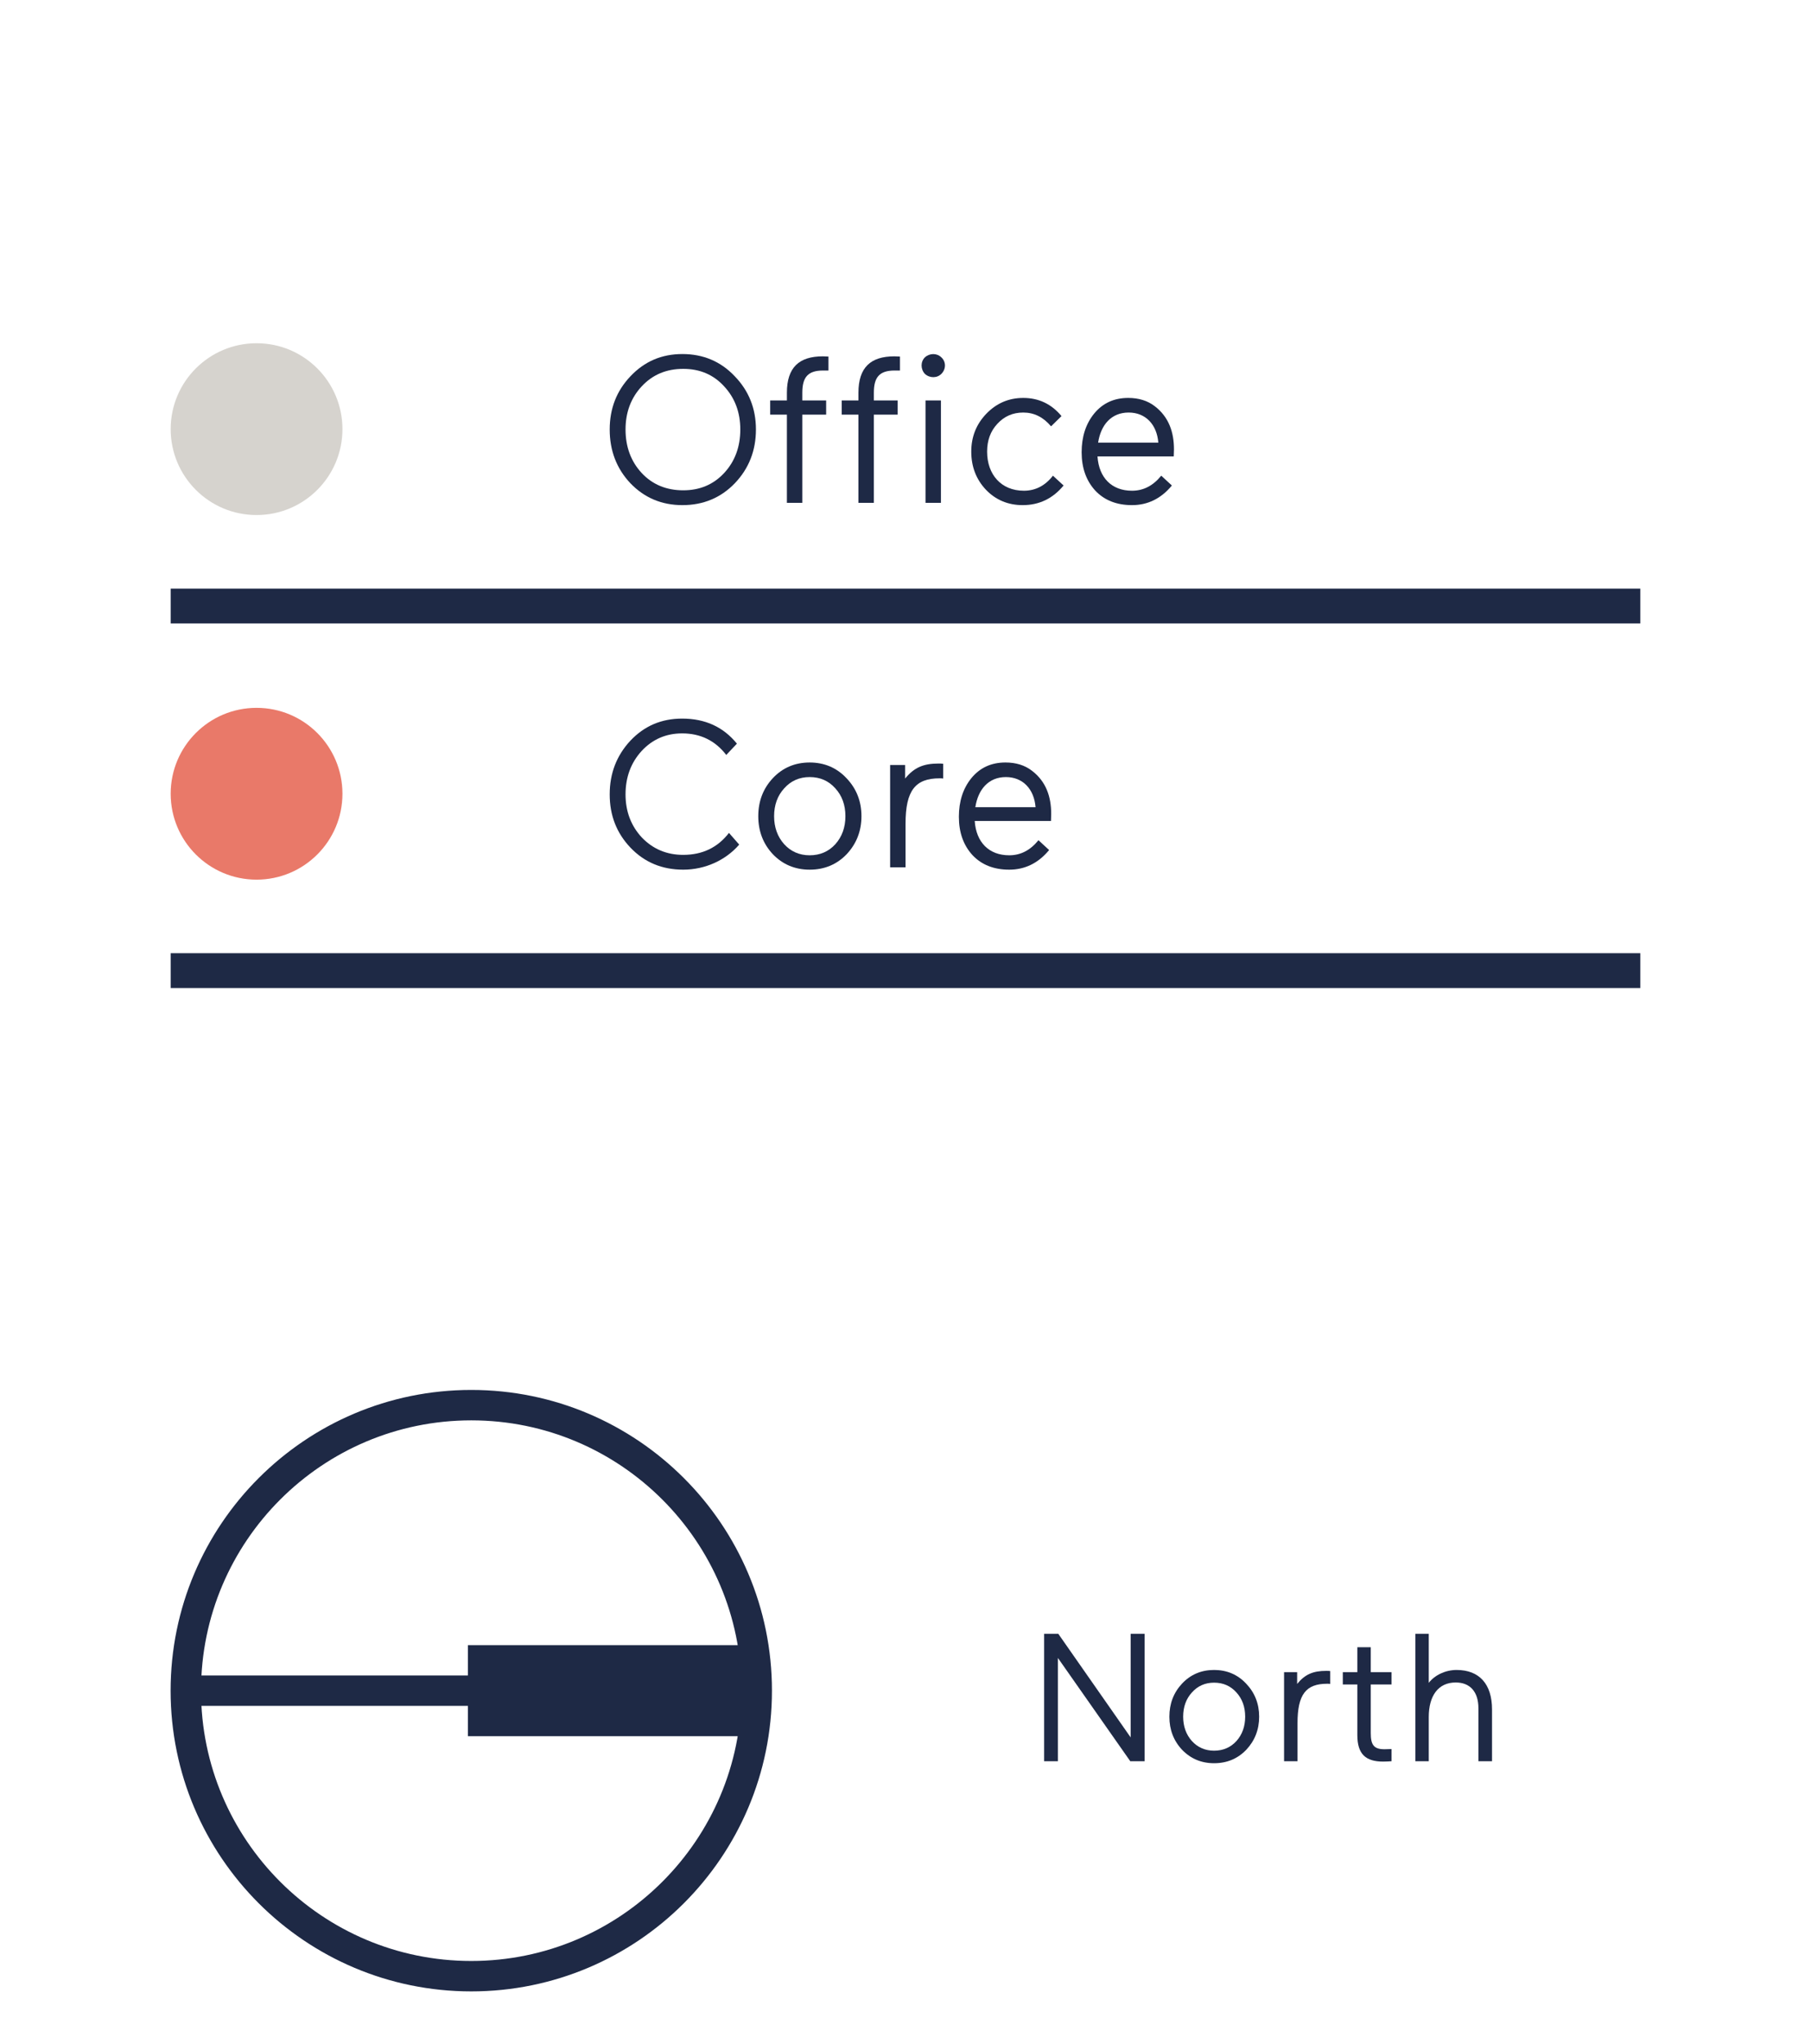 <?xml version="1.0" encoding="UTF-8" standalone="no"?><!DOCTYPE svg PUBLIC "-//W3C//DTD SVG 1.1//EN" "http://www.w3.org/Graphics/SVG/1.1/DTD/svg11.dtd"><svg width="100%" height="100%" viewBox="0 0 78 88" version="1.1" xmlns="http://www.w3.org/2000/svg" xmlns:xlink="http://www.w3.org/1999/xlink" xml:space="preserve" xmlns:serif="http://www.serif.com/" style="fill-rule:evenodd;clip-rule:evenodd;"><rect id="Artboard1" x="0" y="0" width="78" height="87.75" style="fill:none;"/><g><path d="M8.003,72.801c0,6.785 5.509,12.294 12.295,12.294c6.786,0 12.295,-5.509 12.295,-12.294c0,-6.786 -5.509,-12.295 -12.295,-12.295c-6.786,0 -12.295,5.509 -12.295,12.295Z" style="fill:none;stroke:#1e2945;stroke-width:1.31px;"/><path d="M32.879,72.801l-25.159,0" style="fill:none;fill-rule:nonzero;stroke:#1e2945;stroke-width:1.31px;"/><path d="M32.879,72.801l-12.727,0" style="fill:none;fill-rule:nonzero;stroke:#1e2945;stroke-width:3.92px;"/><g><path d="M49.299,75.839l0,-5.488l-0.602,0l0,4.462l-3.117,-4.462l-0.61,0l0,5.488l0.594,0l0,-4.447l3.117,4.447l0.618,0Z" style="fill:#1e2945;fill-rule:nonzero;"/><path d="M52.29,75.925c0.557,0 1.019,-0.196 1.387,-0.579c0.367,-0.391 0.555,-0.869 0.555,-1.425c0,-0.556 -0.188,-1.034 -0.563,-1.426c-0.368,-0.391 -0.83,-0.586 -1.379,-0.586c-0.548,0 -1.01,0.195 -1.378,0.586c-0.367,0.392 -0.547,0.87 -0.547,1.426c0,0.556 0.18,1.034 0.547,1.425c0.368,0.383 0.83,0.579 1.378,0.579Zm0,-0.54c-0.383,0 -0.705,-0.141 -0.955,-0.415c-0.251,-0.282 -0.376,-0.634 -0.376,-1.049c0,-0.415 0.125,-0.768 0.376,-1.042c0.25,-0.282 0.572,-0.423 0.955,-0.423c0.392,0 0.713,0.141 0.964,0.423c0.251,0.274 0.376,0.627 0.376,1.042c0,0.415 -0.125,0.767 -0.376,1.049c-0.251,0.274 -0.572,0.415 -0.964,0.415Z" style="fill:#1e2945;fill-rule:nonzero;"/><path d="M57.293,71.956c-0.054,-0.008 -0.117,-0.008 -0.172,-0.008c-0.564,0 -0.916,0.148 -1.253,0.563l0,-0.508l-0.563,0l0,3.836l0.579,0l0,-1.637c0,-1.245 0.368,-1.699 1.276,-1.699c0.047,0 0.094,0 0.133,0.008l0,-0.555Z" style="fill:#1e2945;fill-rule:nonzero;"/></g><g><path d="M59.572,75.854c0.133,0 0.258,-0.008 0.36,-0.015l0,-0.524l-0.305,0.008c-0.462,0 -0.588,-0.196 -0.588,-0.697l0,-2.092l0.893,0l0,-0.531l-0.893,0l0,-1.073l-0.578,0l0,1.073l-0.626,0l0,0.531l0.626,0l0,2.178c0,0.822 0.36,1.142 1.111,1.142Z" style="fill:#1e2945;fill-rule:nonzero;"/><path d="M60.959,70.351l0,5.488l0.578,0l0,-1.903c0,-0.916 0.408,-1.488 1.16,-1.488c0.618,0 0.979,0.399 0.979,1.112l0,2.279l0.586,0l0,-2.232c0,-1.088 -0.547,-1.698 -1.526,-1.698c-0.478,0 -0.94,0.219 -1.199,0.555l0,-2.113l-0.578,0Z" style="fill:#1e2945;fill-rule:nonzero;"/></g><g><path d="M7.351,26.096l63.298,0" style="fill:none;fill-rule:nonzero;stroke:#1e2945;stroke-width:1.5px;stroke-miterlimit:10;"/><path d="M7.351,41.795l63.298,0" style="fill:none;fill-rule:nonzero;stroke:#1e2945;stroke-width:1.5px;stroke-miterlimit:10;"/><path d="M11.05,22.178c2.043,0 3.699,-1.656 3.699,-3.699c0,-2.043 -1.656,-3.699 -3.699,-3.699c-2.043,0 -3.699,1.656 -3.699,3.699c0,2.043 1.656,3.699 3.699,3.699" style="fill:#d6d3ce;fill-rule:nonzero;"/><path d="M11.05,37.878c2.043,0 3.699,-1.656 3.699,-3.699c0,-2.043 -1.656,-3.699 -3.699,-3.699c-2.043,0 -3.699,1.656 -3.699,3.699c0,2.043 1.656,3.699 3.699,3.699" style="fill:#e97969;fill-rule:nonzero;"/></g><g><path d="M26.26,18.494c0,0.909 0.296,1.683 0.889,2.313c0.604,0.629 1.351,0.944 2.242,0.944c0.9,0 1.656,-0.315 2.26,-0.944c0.602,-0.63 0.907,-1.404 0.907,-2.313c0,-0.901 -0.305,-1.666 -0.916,-2.296c-0.604,-0.638 -1.36,-0.953 -2.251,-0.953c-0.891,0 -1.629,0.315 -2.233,0.953c-0.602,0.63 -0.898,1.395 -0.898,2.296Zm0.682,0c0,-0.739 0.234,-1.36 0.694,-1.855c0.468,-0.504 1.062,-0.756 1.791,-0.756c0.72,0 1.305,0.252 1.764,0.756c0.46,0.495 0.694,1.116 0.694,1.855c0,0.747 -0.234,1.377 -0.694,1.872c-0.459,0.495 -1.044,0.747 -1.764,0.747c-0.729,0 -1.332,-0.252 -1.791,-0.747c-0.46,-0.495 -0.694,-1.125 -0.694,-1.872Z" style="fill:#1e2945;fill-rule:nonzero;"/><path d="M35.438,15.344c-1.016,0 -1.546,0.476 -1.546,1.566l0,0.333l-0.72,0l0,0.611l0.72,0l0,3.798l0.664,0l0,-3.798l1.026,0l0,-0.611l-1.026,0l0,-0.333c0,-0.658 0.234,-0.955 0.891,-0.955l0.234,0l0,-0.602l-0.243,-0.009Z" style="fill:#1e2945;fill-rule:nonzero;"/></g><g><path d="M38.519,15.344c-1.016,0 -1.546,0.476 -1.546,1.566l0,0.333l-0.72,0l0,0.611l0.72,0l0,3.798l0.664,0l0,-3.798l1.026,0l0,-0.611l-1.026,0l0,-0.333c0,-0.658 0.234,-0.955 0.891,-0.955l0.234,0l0,-0.602l-0.243,-0.009Z" style="fill:#1e2945;fill-rule:nonzero;"/><path d="M40.526,21.652l0,-4.409l-0.664,0l0,4.409l0.664,0Zm-0.692,-5.553c0.207,0.189 0.522,0.189 0.711,0c0.206,-0.207 0.206,-0.521 0,-0.71c-0.189,-0.189 -0.504,-0.189 -0.711,0c-0.188,0.189 -0.188,0.503 0,0.71Z" style="fill:#1e2945;fill-rule:nonzero;"/><path d="M45.35,20.483c-0.333,0.432 -0.756,0.648 -1.251,0.648c-0.981,0 -1.584,-0.702 -1.584,-1.684c0,-0.477 0.144,-0.882 0.441,-1.197c0.297,-0.324 0.666,-0.486 1.116,-0.486c0.468,0 0.864,0.198 1.197,0.594l0.45,-0.441c-0.432,-0.521 -0.981,-0.782 -1.647,-0.782c-0.621,0 -1.152,0.225 -1.593,0.683c-0.431,0.45 -0.646,0.99 -0.646,1.629c0,0.64 0.206,1.189 0.629,1.639c0.422,0.44 0.953,0.665 1.583,0.665c0.711,0 1.296,-0.279 1.764,-0.845l-0.459,-0.423Z" style="fill:#1e2945;fill-rule:nonzero;"/></g><path d="M50.563,19.349c0,-0.729 -0.216,-1.396 -0.836,-1.864c-0.306,-0.233 -0.684,-0.35 -1.134,-0.35c-0.613,0 -1.099,0.225 -1.468,0.674c-0.359,0.441 -0.539,1 -0.539,1.665c0,0.675 0.198,1.225 0.584,1.648c0.396,0.422 0.927,0.629 1.585,0.629c0.675,0 1.251,-0.279 1.718,-0.845l-0.458,-0.423c-0.351,0.432 -0.765,0.648 -1.26,0.648c-0.865,0 -1.423,-0.549 -1.486,-1.477l3.285,0l0.009,-0.305Zm-1.952,-1.585c0.729,0 1.215,0.513 1.278,1.297l-2.593,0c0.117,-0.766 0.567,-1.297 1.315,-1.297Z" style="fill:#1e2945;fill-rule:nonzero;"/><g><path d="M31.397,35.865c-0.486,0.63 -1.143,0.946 -1.971,0.946c-0.711,0 -1.305,-0.252 -1.782,-0.748c-0.468,-0.504 -0.702,-1.125 -0.702,-1.854c0,-0.747 0.234,-1.368 0.693,-1.872c0.468,-0.505 1.053,-0.757 1.746,-0.757c0.783,0 1.422,0.307 1.899,0.928l0.459,-0.486c-0.585,-0.72 -1.368,-1.079 -2.358,-1.079c-0.891,0 -1.629,0.314 -2.232,0.953c-0.593,0.639 -0.889,1.404 -0.889,2.313c0,0.9 0.296,1.665 0.898,2.295c0.603,0.63 1.359,0.944 2.268,0.944c0.945,0 1.827,-0.404 2.412,-1.079l-0.441,-0.504Z" style="fill:#1e2945;fill-rule:nonzero;"/><path d="M34.872,37.448c0.639,0 1.17,-0.224 1.593,-0.664c0.423,-0.451 0.638,-1 0.638,-1.639c0,-0.639 -0.215,-1.188 -0.647,-1.639c-0.423,-0.449 -0.954,-0.673 -1.584,-0.673c-0.63,0 -1.161,0.224 -1.584,0.673c-0.423,0.451 -0.629,1 -0.629,1.639c0,0.639 0.206,1.188 0.629,1.639c0.423,0.44 0.954,0.664 1.584,0.664Zm0,-0.619c-0.441,0 -0.81,-0.162 -1.098,-0.478c-0.289,-0.324 -0.433,-0.729 -0.433,-1.206c0,-0.477 0.144,-0.882 0.433,-1.197c0.288,-0.325 0.657,-0.487 1.098,-0.487c0.45,0 0.819,0.162 1.107,0.487c0.289,0.315 0.433,0.72 0.433,1.197c0,0.477 -0.144,0.882 -0.433,1.206c-0.288,0.316 -0.657,0.478 -1.107,0.478Z" style="fill:#1e2945;fill-rule:nonzero;"/><path d="M40.622,32.887c-0.063,-0.009 -0.135,-0.009 -0.198,-0.009c-0.648,0 -1.053,0.17 -1.44,0.646l0,-0.583l-0.646,0l0,4.408l0.664,0l0,-1.88c0,-1.432 0.423,-1.954 1.467,-1.954c0.054,0 0.108,0 0.153,0.009l0,-0.637Z" style="fill:#1e2945;fill-rule:nonzero;"/></g><path d="M45.275,35.046c0,-0.729 -0.215,-1.395 -0.836,-1.863c-0.306,-0.234 -0.684,-0.35 -1.134,-0.35c-0.612,0 -1.098,0.224 -1.467,0.673c-0.36,0.442 -0.539,1 -0.539,1.666c0,0.675 0.197,1.224 0.584,1.648c0.396,0.422 0.927,0.628 1.584,0.628c0.675,0 1.251,-0.278 1.719,-0.845l-0.459,-0.423c-0.351,0.432 -0.765,0.649 -1.26,0.649c-0.864,0 -1.423,-0.55 -1.486,-1.478l3.285,0l0.009,-0.305Zm-1.952,-1.585c0.729,0 1.216,0.514 1.279,1.298l-2.594,0c0.117,-0.766 0.568,-1.298 1.315,-1.298Z" style="fill:#1e2945;fill-rule:nonzero;"/></g></svg>